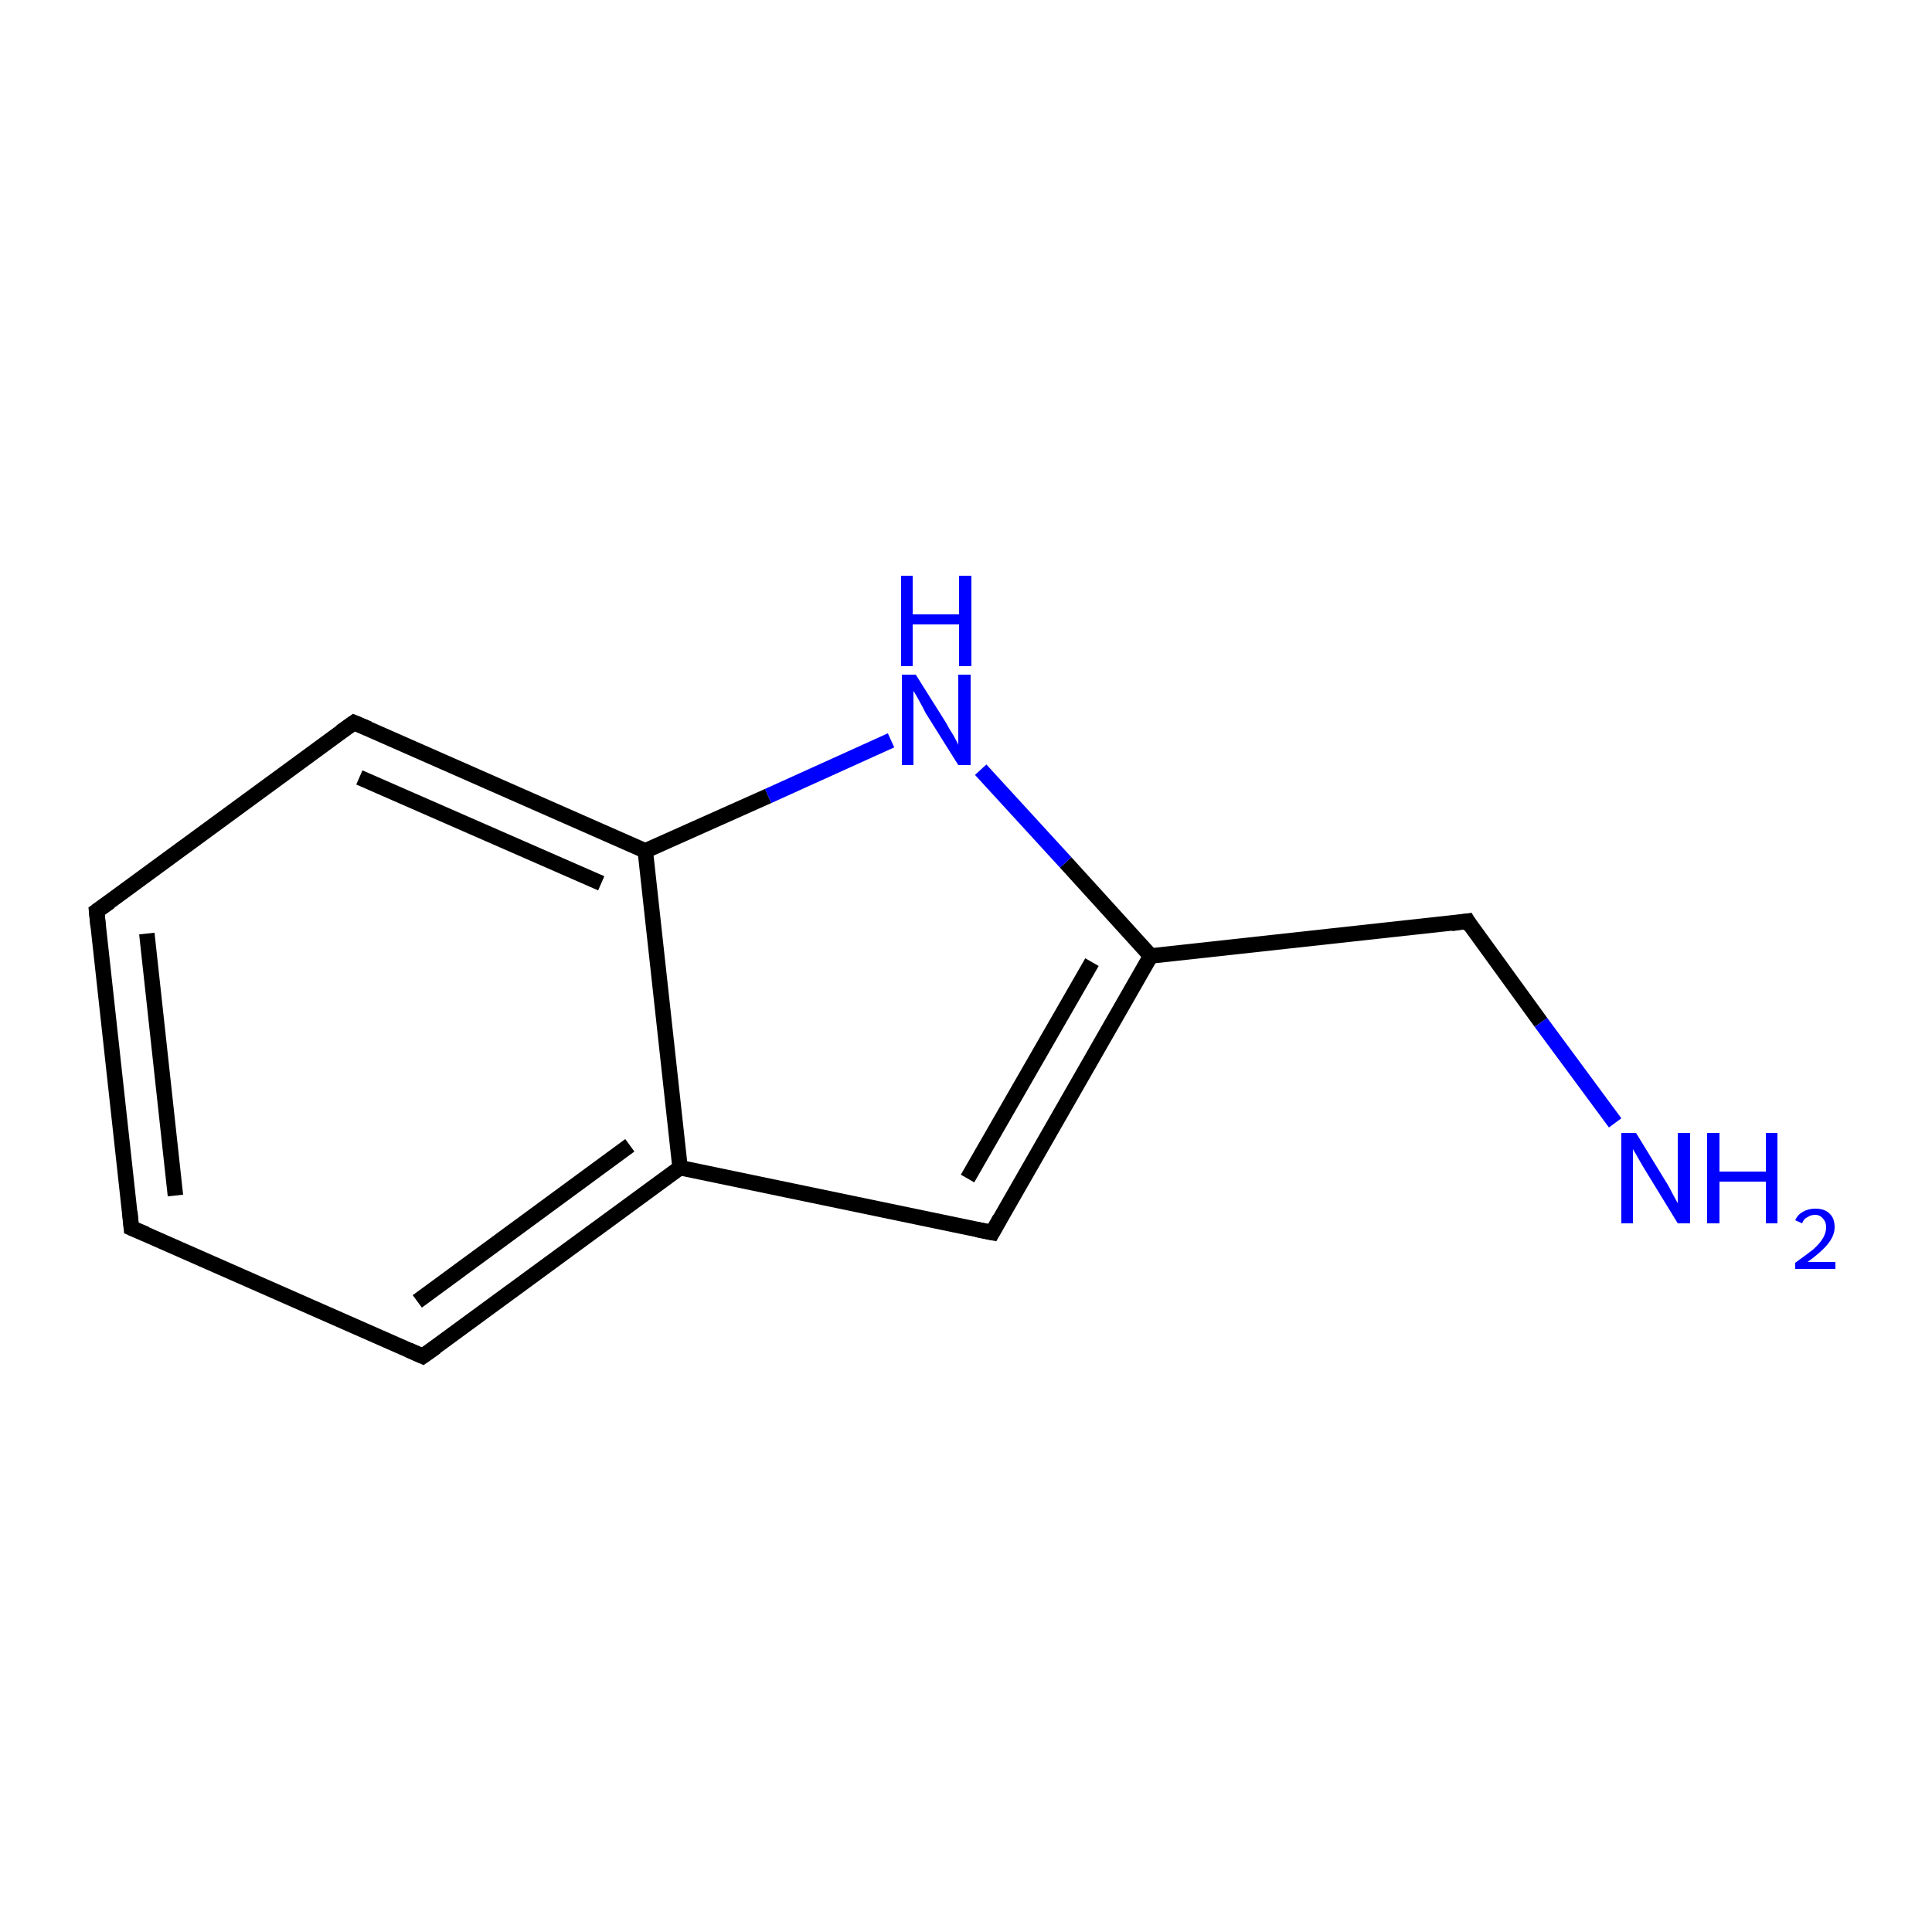 <?xml version='1.0' encoding='iso-8859-1'?>
<svg version='1.1' baseProfile='full'
              xmlns='http://www.w3.org/2000/svg'
                      xmlns:rdkit='http://www.rdkit.org/xml'
                      xmlns:xlink='http://www.w3.org/1999/xlink'
                  xml:space='preserve'
width='250px' height='250px' viewBox='0 0 250 250'>
<!-- END OF HEADER -->
<rect style='opacity:1.0;fill:#FFFFFF;stroke:none' width='250.0' height='250.0' x='0.0' y='0.0'> </rect>
<path class='bond-0 atom-0 atom-1' d='M 17.0,158.9 L 12.5,117.9' style='fill:none;fill-rule:evenodd;stroke:#000000;stroke-width:2.0px;stroke-linecap:butt;stroke-linejoin:miter;stroke-opacity:1' />
<path class='bond-0 atom-0 atom-1' d='M 22.7,154.7 L 19.0,120.8' style='fill:none;fill-rule:evenodd;stroke:#000000;stroke-width:2.0px;stroke-linecap:butt;stroke-linejoin:miter;stroke-opacity:1' />
<path class='bond-1 atom-0 atom-2' d='M 17.0,158.9 L 54.7,175.5' style='fill:none;fill-rule:evenodd;stroke:#000000;stroke-width:2.0px;stroke-linecap:butt;stroke-linejoin:miter;stroke-opacity:1' />
<path class='bond-2 atom-1 atom-3' d='M 12.5,117.9 L 45.8,93.5' style='fill:none;fill-rule:evenodd;stroke:#000000;stroke-width:2.0px;stroke-linecap:butt;stroke-linejoin:miter;stroke-opacity:1' />
<path class='bond-3 atom-2 atom-6' d='M 54.7,175.5 L 88.0,151.1' style='fill:none;fill-rule:evenodd;stroke:#000000;stroke-width:2.0px;stroke-linecap:butt;stroke-linejoin:miter;stroke-opacity:1' />
<path class='bond-3 atom-2 atom-6' d='M 54.0,168.4 L 81.5,148.2' style='fill:none;fill-rule:evenodd;stroke:#000000;stroke-width:2.0px;stroke-linecap:butt;stroke-linejoin:miter;stroke-opacity:1' />
<path class='bond-4 atom-3 atom-8' d='M 45.8,93.5 L 83.5,110.1' style='fill:none;fill-rule:evenodd;stroke:#000000;stroke-width:2.0px;stroke-linecap:butt;stroke-linejoin:miter;stroke-opacity:1' />
<path class='bond-4 atom-3 atom-8' d='M 46.5,100.6 L 77.8,114.3' style='fill:none;fill-rule:evenodd;stroke:#000000;stroke-width:2.0px;stroke-linecap:butt;stroke-linejoin:miter;stroke-opacity:1' />
<path class='bond-5 atom-4 atom-6' d='M 128.4,159.5 L 88.0,151.1' style='fill:none;fill-rule:evenodd;stroke:#000000;stroke-width:2.0px;stroke-linecap:butt;stroke-linejoin:miter;stroke-opacity:1' />
<path class='bond-6 atom-4 atom-7' d='M 128.4,159.5 L 148.9,123.7' style='fill:none;fill-rule:evenodd;stroke:#000000;stroke-width:2.0px;stroke-linecap:butt;stroke-linejoin:miter;stroke-opacity:1' />
<path class='bond-6 atom-4 atom-7' d='M 125.2,152.5 L 141.3,124.5' style='fill:none;fill-rule:evenodd;stroke:#000000;stroke-width:2.0px;stroke-linecap:butt;stroke-linejoin:miter;stroke-opacity:1' />
<path class='bond-7 atom-5 atom-7' d='M 189.9,119.2 L 148.9,123.7' style='fill:none;fill-rule:evenodd;stroke:#000000;stroke-width:2.0px;stroke-linecap:butt;stroke-linejoin:miter;stroke-opacity:1' />
<path class='bond-8 atom-5 atom-9' d='M 189.9,119.2 L 199.4,132.3' style='fill:none;fill-rule:evenodd;stroke:#000000;stroke-width:2.0px;stroke-linecap:butt;stroke-linejoin:miter;stroke-opacity:1' />
<path class='bond-8 atom-5 atom-9' d='M 199.4,132.3 L 209.0,145.3' style='fill:none;fill-rule:evenodd;stroke:#0000FF;stroke-width:2.0px;stroke-linecap:butt;stroke-linejoin:miter;stroke-opacity:1' />
<path class='bond-9 atom-6 atom-8' d='M 88.0,151.1 L 83.5,110.1' style='fill:none;fill-rule:evenodd;stroke:#000000;stroke-width:2.0px;stroke-linecap:butt;stroke-linejoin:miter;stroke-opacity:1' />
<path class='bond-10 atom-7 atom-10' d='M 148.9,123.7 L 137.9,111.6' style='fill:none;fill-rule:evenodd;stroke:#000000;stroke-width:2.0px;stroke-linecap:butt;stroke-linejoin:miter;stroke-opacity:1' />
<path class='bond-10 atom-7 atom-10' d='M 137.9,111.6 L 126.9,99.6' style='fill:none;fill-rule:evenodd;stroke:#0000FF;stroke-width:2.0px;stroke-linecap:butt;stroke-linejoin:miter;stroke-opacity:1' />
<path class='bond-11 atom-8 atom-10' d='M 83.5,110.1 L 99.4,103.0' style='fill:none;fill-rule:evenodd;stroke:#000000;stroke-width:2.0px;stroke-linecap:butt;stroke-linejoin:miter;stroke-opacity:1' />
<path class='bond-11 atom-8 atom-10' d='M 99.4,103.0 L 115.3,95.8' style='fill:none;fill-rule:evenodd;stroke:#0000FF;stroke-width:2.0px;stroke-linecap:butt;stroke-linejoin:miter;stroke-opacity:1' />
<path d='M 16.8,156.8 L 17.0,158.9 L 18.9,159.7' style='fill:none;stroke:#000000;stroke-width:2.0px;stroke-linecap:butt;stroke-linejoin:miter;stroke-opacity:1;' />
<path d='M 12.7,119.9 L 12.5,117.9 L 14.2,116.7' style='fill:none;stroke:#000000;stroke-width:2.0px;stroke-linecap:butt;stroke-linejoin:miter;stroke-opacity:1;' />
<path d='M 52.9,174.7 L 54.7,175.5 L 56.4,174.3' style='fill:none;stroke:#000000;stroke-width:2.0px;stroke-linecap:butt;stroke-linejoin:miter;stroke-opacity:1;' />
<path d='M 44.1,94.7 L 45.8,93.5 L 47.7,94.3' style='fill:none;stroke:#000000;stroke-width:2.0px;stroke-linecap:butt;stroke-linejoin:miter;stroke-opacity:1;' />
<path d='M 126.4,159.1 L 128.4,159.5 L 129.4,157.7' style='fill:none;stroke:#000000;stroke-width:2.0px;stroke-linecap:butt;stroke-linejoin:miter;stroke-opacity:1;' />
<path d='M 187.8,119.5 L 189.9,119.2 L 190.3,119.9' style='fill:none;stroke:#000000;stroke-width:2.0px;stroke-linecap:butt;stroke-linejoin:miter;stroke-opacity:1;' />
<path class='atom-9' d='M 211.7 146.6
L 215.5 152.8
Q 215.9 153.4, 216.5 154.6
Q 217.1 155.7, 217.1 155.7
L 217.1 146.6
L 218.7 146.6
L 218.7 158.3
L 217.1 158.3
L 213.0 151.6
Q 212.5 150.8, 212.0 149.9
Q 211.5 149.0, 211.3 148.7
L 211.3 158.3
L 209.8 158.3
L 209.8 146.6
L 211.7 146.6
' fill='#0000FF'/>
<path class='atom-9' d='M 220.9 146.6
L 222.5 146.6
L 222.5 151.6
L 228.5 151.6
L 228.5 146.6
L 230.0 146.6
L 230.0 158.3
L 228.5 158.3
L 228.5 152.9
L 222.5 152.9
L 222.5 158.3
L 220.9 158.3
L 220.9 146.6
' fill='#0000FF'/>
<path class='atom-9' d='M 232.3 157.9
Q 232.6 157.2, 233.3 156.8
Q 234.0 156.4, 234.9 156.4
Q 236.1 156.4, 236.7 157.0
Q 237.4 157.6, 237.4 158.8
Q 237.4 159.9, 236.5 161.0
Q 235.7 162.0, 233.9 163.3
L 237.5 163.3
L 237.5 164.2
L 232.3 164.2
L 232.3 163.4
Q 233.7 162.4, 234.6 161.7
Q 235.5 160.9, 235.9 160.2
Q 236.3 159.5, 236.3 158.8
Q 236.3 158.1, 235.9 157.7
Q 235.5 157.2, 234.9 157.2
Q 234.3 157.2, 233.9 157.5
Q 233.4 157.7, 233.2 158.3
L 232.3 157.9
' fill='#0000FF'/>
<path class='atom-10' d='M 118.5 87.3
L 122.4 93.5
Q 122.7 94.1, 123.4 95.2
Q 124.0 96.3, 124.0 96.4
L 124.0 87.3
L 125.6 87.3
L 125.6 99.0
L 124.0 99.0
L 119.8 92.3
Q 119.4 91.5, 118.9 90.6
Q 118.4 89.7, 118.2 89.4
L 118.2 99.0
L 116.7 99.0
L 116.7 87.3
L 118.5 87.3
' fill='#0000FF'/>
<path class='atom-10' d='M 116.6 74.5
L 118.1 74.5
L 118.1 79.5
L 124.1 79.5
L 124.1 74.5
L 125.7 74.5
L 125.7 86.2
L 124.1 86.2
L 124.1 80.8
L 118.1 80.8
L 118.1 86.2
L 116.6 86.2
L 116.6 74.5
' fill='#0000FF'/>
</svg>
